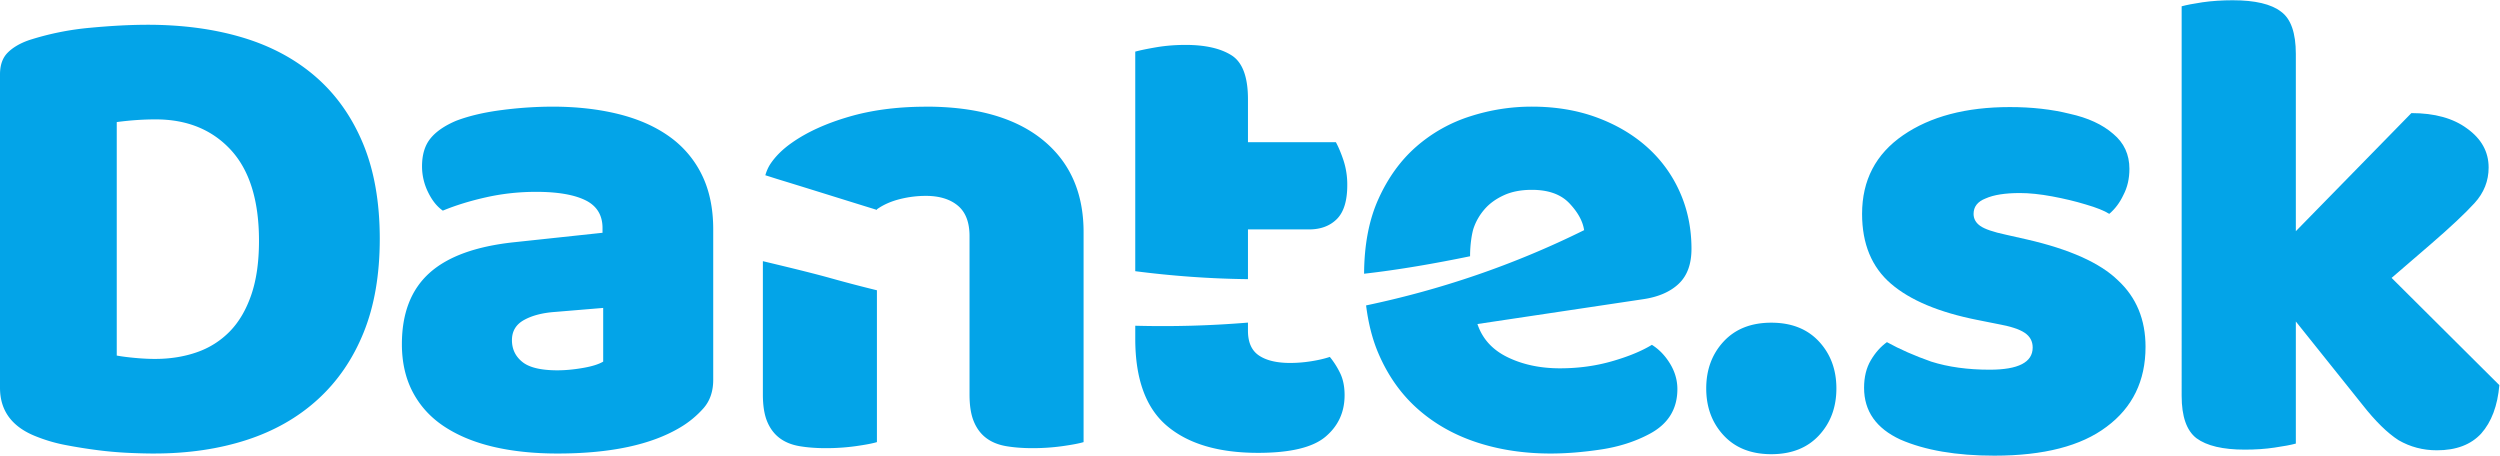 <svg xmlns="http://www.w3.org/2000/svg" xml:space="preserve" width="235.137" height="42.845" viewBox="0 0 235.137 42.845"><g fill="#03a4e8"><path d="M160.479 36.535c0-1.767.546-3.24 1.64-4.418 1.094-1.177 2.588-1.767 4.48-1.767 1.894 0 3.388.59 4.482 1.767 1.093 1.179 1.64 2.65 1.64 4.418 0 1.767-.547 3.24-1.64 4.417-1.094 1.177-2.588 1.767-4.481 1.767-1.893 0-3.387-.59-4.48-1.767-1.095-1.177-1.641-2.65-1.641-4.417M10.981 33.442c.462.086 1.03.158 1.705.221.672.063 1.302.095 1.892.095 1.43 0 2.745-.21 3.944-.631a7.918 7.918 0 0 0 3.093-1.957c.861-.883 1.535-2.029 2.02-3.44.483-1.408.725-3.1.725-5.08 0-3.785-.884-6.635-2.65-8.55-1.768-1.914-4.124-2.871-7.07-2.871-.589 0-1.188.021-1.798.063-.609.042-1.23.105-1.861.189zm3.534 9.214c-.716 0-1.537-.022-2.461-.063a35.576 35.576 0 0 1-2.871-.253 47.957 47.957 0 0 1-2.967-.473 14.874 14.874 0 0 1-2.745-.789C1.157 40.194 0 38.66 0 36.472V7c0-.884.242-1.567.727-2.051.482-.483 1.146-.873 1.987-1.168a26.455 26.455 0 0 1 5.743-1.167c2.02-.19 3.828-.285 5.428-.285 3.281 0 6.256.401 8.929 1.2 2.67.8 4.963 2.03 6.878 3.691 1.915 1.663 3.398 3.756 4.45 6.28 1.05 2.524 1.577 5.512 1.577 8.96 0 3.367-.504 6.302-1.514 8.804-1.01 2.503-2.451 4.607-4.324 6.311-1.871 1.704-4.112 2.977-6.72 3.818-2.61.841-5.49 1.262-8.646 1.262M51.937 10.03c2.272 0 4.343.232 6.216.694 1.871.463 3.47 1.167 4.796 2.114a9.55 9.55 0 0 1 3.06 3.597c.716 1.452 1.073 3.166 1.073 5.143v14.136c0 1.094-.305 1.988-.915 2.682a9.134 9.134 0 0 1-2.176 1.798c-2.736 1.641-6.586 2.462-11.55 2.462-2.23 0-4.238-.211-6.027-.63-1.788-.421-3.323-1.052-4.606-1.895-1.283-.84-2.272-1.914-2.966-3.217-.694-1.304-1.042-2.819-1.042-4.544 0-2.904.863-5.133 2.589-6.69 1.724-1.556 4.395-2.524 8.014-2.902l8.267-.884v-.442c0-1.22-.537-2.093-1.61-2.619-1.073-.526-2.619-.789-4.637-.789-1.6 0-3.156.169-4.671.505-1.514.338-2.881.757-4.101 1.262-.548-.378-1.01-.957-1.388-1.735a5.477 5.477 0 0 1-.569-2.43c0-1.094.262-1.966.789-2.619.525-.651 1.334-1.209 2.43-1.672 1.22-.463 2.66-.799 4.322-1.01a37.704 37.704 0 0 1 4.702-.315zm.504 24.8c.716 0 1.505-.072 2.367-.22.862-.147 1.505-.347 1.925-.6v-5.048l-4.544.378c-1.178.085-2.146.338-2.902.758-.758.42-1.136 1.052-1.136 1.893 0 .842.325 1.525.978 2.051.65.526 1.756.789 3.312.789M117.377 26.255v-4.677h5.743c1.094 0 1.967-.325 2.62-.978.65-.652.977-1.713.977-3.187a7.3 7.3 0 0 0-.346-2.303c-.232-.694-.473-1.272-.725-1.736h-8.269V9.336c0-2.104-.515-3.482-1.546-4.134-1.03-.651-2.472-.978-4.322-.978-.968 0-1.884.074-2.745.22-.863.148-1.526.284-1.988.411v20.652c3.51.451 7.047.71 10.601.748M78.257 26.199c-1.966-.55-4.182-1.077-6.505-1.635v12.539c0 1.052.136 1.904.41 2.555.273.653.663 1.168 1.167 1.546.506.38 1.125.631 1.861.758.736.126 1.568.19 2.493.19.968 0 1.904-.064 2.809-.19.903-.127 1.567-.253 1.987-.379v-14.28c-1.41-.346-2.817-.711-4.222-1.104M125.077 33.569c-.504.168-1.094.305-1.768.41a12.56 12.56 0 0 1-1.955.158c-1.262 0-2.241-.231-2.934-.695-.695-.462-1.043-1.24-1.043-2.335v-.765a97.57 97.57 0 0 1-10.6.295v1.228c0 3.786.998 6.521 2.997 8.203 1.997 1.682 4.848 2.525 8.55 2.525 3.03 0 5.143-.505 6.342-1.515 1.2-1.01 1.799-2.313 1.799-3.912 0-.799-.138-1.484-.41-2.052a7.72 7.72 0 0 0-.978-1.545"/><path d="M98.067 13.153c-.962-.78-2.079-1.415-3.349-1.903-2.117-.814-4.661-1.22-7.632-1.22-.086 0-.167.007-.252.007-2.55.02-4.878.328-6.974.94-2.167.63-3.965 1.45-5.395 2.46-.842.59-1.504 1.242-1.988 1.956-.216.32-.376.688-.495 1.09.493.154.979.314 1.476.464 2.898.886 5.954 1.852 9.021 2.796v-.058c.588-.42 1.294-.735 2.115-.947.82-.21 1.65-.315 2.492-.315.63 0 1.196.076 1.696.229.5.152.934.38 1.301.685.737.611 1.106 1.568 1.106 2.872v14.893c0 1.053.135 1.905.41 2.556.273.653.662 1.168 1.167 1.546.505.38 1.126.631 1.86.758.738.126 1.568.19 2.494.19.968 0 1.904-.064 2.808-.19.905-.127 1.568-.253 1.988-.379V21.83c0-3.701-1.283-6.594-3.849-8.677M157.892 26.69c.799-.757 1.2-1.85 1.2-3.281 0-1.935-.369-3.724-1.105-5.365a12.363 12.363 0 0 0-3.092-4.228c-1.325-1.178-2.902-2.104-4.733-2.777-1.83-.673-3.86-1.01-6.09-1.01-1.977 0-3.912.306-5.805.916a14.248 14.248 0 0 0-5.05 2.84c-1.472 1.284-2.661 2.924-3.564 4.922-.893 1.968-1.339 4.317-1.353 7.039 3.33-.38 6.667-.964 9.969-1.644-.006-1.087.173-2.198.345-2.682.23-.652.577-1.24 1.04-1.767.463-.525 1.062-.956 1.799-1.293.735-.336 1.61-.505 2.62-.505 1.555 0 2.733.42 3.533 1.262.798.842 1.261 1.682 1.388 2.523l.026-.006c-6.675 3.31-13.548 5.623-20.533 7.092.208 1.652.582 3.172 1.166 4.527.903 2.105 2.146 3.85 3.723 5.238 1.577 1.388 3.428 2.43 5.553 3.124 2.123.694 4.427 1.041 6.91 1.041 1.473 0 3.05-.126 4.734-.379 1.682-.252 3.196-.735 4.543-1.45 1.766-.926 2.65-2.336 2.65-4.23 0-.84-.231-1.64-.693-2.397-.464-.758-1.032-1.346-1.705-1.767-.968.59-2.22 1.104-3.755 1.545-1.536.442-3.165.664-4.89.664-1.852 0-3.493-.348-4.923-1.042-1.431-.694-2.376-1.735-2.84-3.124l15.588-2.335c1.43-.21 2.545-.694 3.344-1.451"/><path d="M151.652 46.132q0-3.602-2.749-5.64-2.701-2.038-7.915-2.038-4.028 0-6.635 1.137-2.56 1.185-2.56 3.65 0 1.137.475 1.943.474.805 1.137 1.28 1.375-.759 3.128-1.375 1.801-.569 4.124-.569 3.033 0 3.033 1.564 0 .664-.569 1.043-.569.379-1.896.616l-1.422.284q-4.075.806-6.113 2.56-2.038 1.753-2.038 4.929 0 3.554 2.89 5.545 2.892 1.99 7.536 1.99 2.323 0 4.219-.473 1.943-.427 3.08-1.422 1.138-.948 1.138-2.465 0-1.042-.427-1.848-.379-.806-.995-1.327-.521.332-1.659.663-1.09.332-2.37.57-1.28.236-2.275.236-1.564 0-2.417-.38-.853-.33-.853-1.09 0-.52.474-.852.474-.332 1.801-.616l1.47-.332q4.55-1.043 6.445-2.891 1.943-1.801 1.943-4.692zM165.623 48.075l-5.877 3.65 10.664 10.9q2.465 0 3.934-1.09 1.517-1.09 1.517-2.749 0-1.422-.996-2.512-.995-1.09-3.08-2.891zm-5.498 2.512 6.493 2.796 10-9.953q-.189-2.18-1.279-3.412-1.09-1.185-3.128-1.185-1.47 0-2.701.71-1.185.759-2.56 2.513zm-5.924 1.185h8.057V39.307q-.521-.142-1.516-.285-.948-.142-2.086-.142-2.322 0-3.412.806-1.043.806-1.043 2.986zm8.057-4.219h-8.057v22.608q.521.142 1.47.284.995.142 2.132.142 2.37 0 3.412-.805 1.043-.759 1.043-2.986z" transform="matrix(1.333 0 0 -1.333 -.355 94.117)"/></g></svg>
